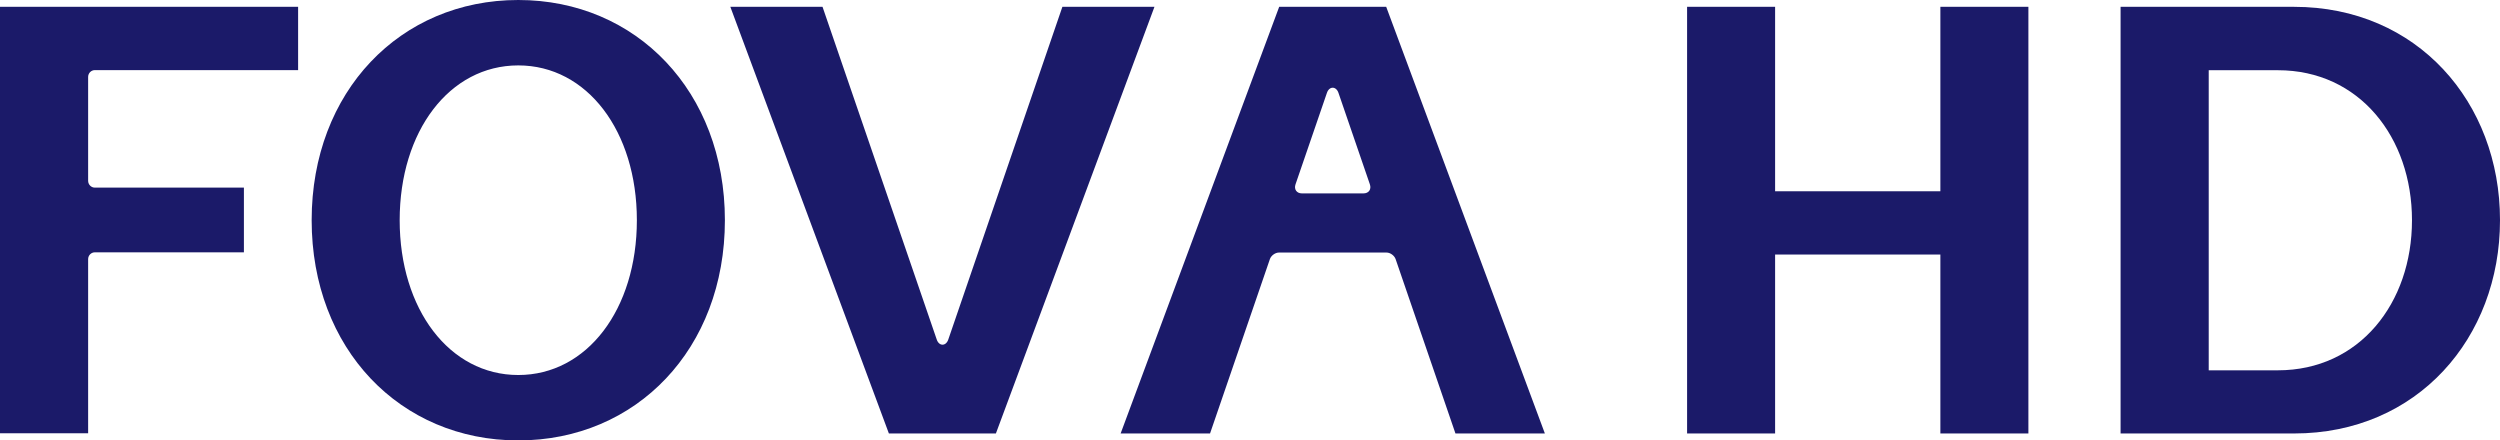 <svg width="193" height="34" viewBox="0 0 193 34" fill="none" xmlns="http://www.w3.org/2000/svg">
<g clip-path="url(#clip0_564_279)">
<path d="M55.962 17C55.962 7.074 49.131 0 40.011 0C30.891 0 24.06 7.074 24.06 17C24.06 26.926 30.891 34 40.011 34C49.14 34 55.962 26.926 55.962 17ZM49.166 17C49.166 23.875 45.322 28.951 40.011 28.951C34.7 28.951 30.855 23.875 30.855 17C30.855 10.126 34.7 5.049 40.011 5.049C45.322 5.049 49.166 10.126 49.166 17ZM0 33.464V0.527H23.014V5.412H7.323C7.037 5.412 6.804 5.649 6.804 5.939V13.958C6.804 14.248 7.037 14.485 7.323 14.485H18.83V19.479H7.323C7.037 19.479 6.804 19.715 6.804 20.006V33.446H0V33.464ZM82.016 0.527L73.209 26.208C73.03 26.744 72.493 26.744 72.315 26.208L63.499 0.527H56.382L68.622 33.464H76.883L89.124 0.527H82.007H82.016ZM107.015 0.527H98.753L86.513 33.464H93.415L98.038 19.997C98.136 19.724 98.449 19.497 98.735 19.497H107.041C107.328 19.497 107.64 19.724 107.739 19.997L112.361 33.464H119.264L107.015 0.527ZM105.253 14.93H100.506C100.103 14.93 99.88 14.612 100.014 14.23L102.437 7.174C102.616 6.638 103.152 6.638 103.331 7.174L105.754 14.23C105.888 14.621 105.665 14.93 105.262 14.93H105.253Z" fill="#1B1A69"/>
<path d="M149.797 14.766H137.038V0.527H130.243V33.464H137.038V19.652H149.797V33.464H156.592V0.527H149.797V14.766ZM193 17C193 26.099 186.616 33.464 177.103 33.464H163.709V0.527H177.103C186.616 0.527 193 7.901 193 16.991V17ZM186.205 17C186.205 10.607 182.146 5.421 175.851 5.421H170.513V28.588H175.851C182.146 28.588 186.205 23.402 186.205 17.009V17Z" fill="#1B1A69"/>
</g>
<defs>
<clipPath id="clip0_564_279">
<rect width="193" height="34" fill="white"/>
</clipPath>
</defs>
</svg>
